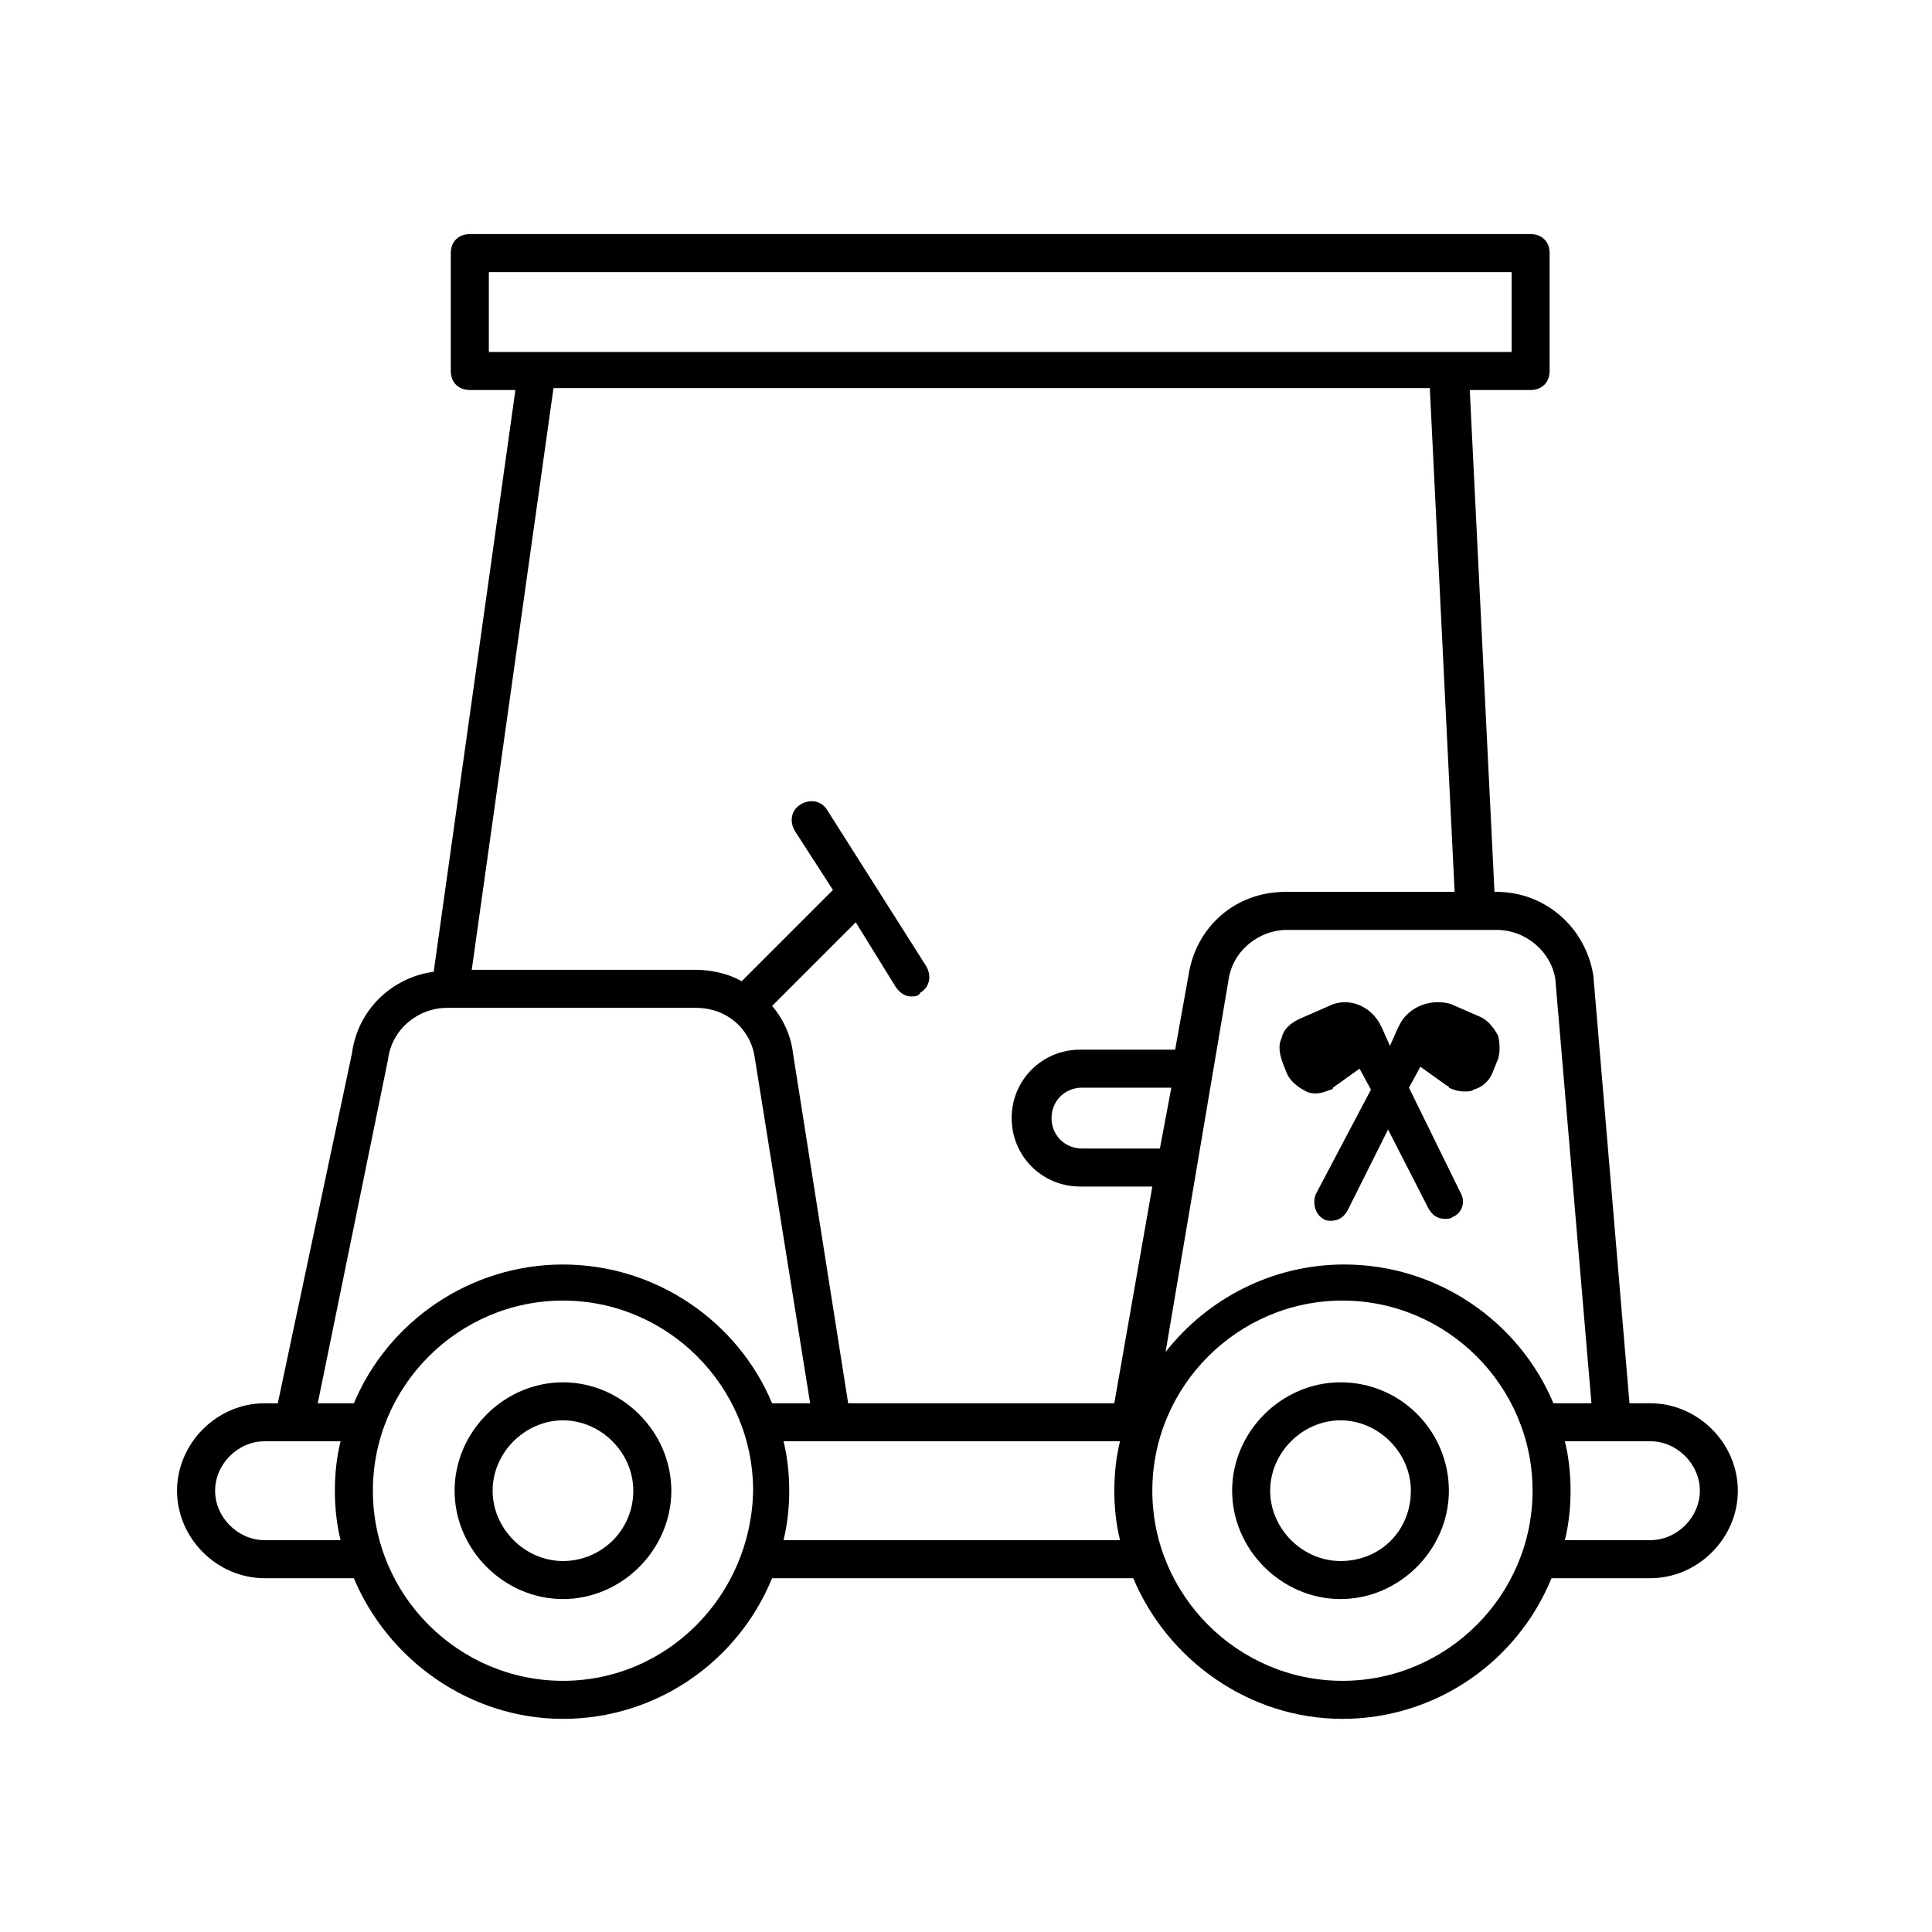 <?xml version="1.0" encoding="UTF-8"?>
<!-- Uploaded to: ICON Repo, www.svgrepo.com, Generator: ICON Repo Mixer Tools -->
<svg fill="#000000" width="800px" height="800px" version="1.1" viewBox="144 144 512 512" xmlns="http://www.w3.org/2000/svg">
 <g>
  <path d="m514.87 415.62-0.504 1.008-2.016 4.535-2.016-4.535-0.504-1.008c-2.519-5.039-8.566-7.559-13.602-5.039l-8.062 3.527c-2.016 1.008-4.031 2.519-4.535 5.039-1.008 2.016-0.504 4.535 0.504 7.055l1.008 2.519c1.008 2.016 3.023 3.527 5.039 4.535 1.008 0.504 2.016 0.504 2.519 0.504 1.512 0 2.519-0.504 4.031-1.008 0 0 0.504 0 0.504-0.504l7.055-5.039 3.023 5.543-14.613 27.707c-1.008 2.519 0 5.543 2.016 6.551 0.504 0.504 1.512 0.504 2.016 0.504 2.016 0 3.527-1.008 4.535-3.023l10.578-21.16 10.578 20.656c1.008 2.016 2.519 3.023 4.535 3.023 0.504 0 1.512 0 2.016-0.504 2.519-1.008 3.527-4.031 2.016-6.551l-13.602-27.711 3.023-5.543 7.055 5.039s0.504 0 0.504 0.504c1.008 0.504 2.519 1.008 4.031 1.008 1.008 0 2.016 0 2.519-0.504 2.016-0.504 4.031-2.016 5.039-4.535l1.008-2.519c1.008-2.016 1.008-4.535 0.504-7.055-1.008-2.016-2.519-4.031-4.535-5.039l-8.062-3.527c-5.039-1.508-11.086 0.508-13.605 5.547z"/>
  <path d="m293.19 510.33c-15.617 0-28.719 13.098-28.719 28.719 0 15.617 13.098 28.719 28.719 28.719 15.617 0 28.719-13.098 28.719-28.719-0.004-15.617-13.102-28.719-28.719-28.719zm0 47.359c-10.078 0-18.641-8.566-18.641-18.641 0-10.078 8.566-18.641 18.641-18.641 10.078 0 18.641 8.566 18.641 18.641 0 10.578-8.566 18.641-18.641 18.641z"/>
  <path d="m499.25 510.33c-15.617 0-28.719 13.098-28.719 28.719 0 15.617 13.098 28.719 28.719 28.719 15.617 0 28.719-13.098 28.719-28.719-0.004-15.617-12.598-28.719-28.719-28.719zm0 47.359c-10.078 0-18.641-8.566-18.641-18.641 0-10.078 8.566-18.641 18.641-18.641 10.078 0 18.641 8.566 18.641 18.641 0 10.578-8.062 18.641-18.641 18.641z"/>
  <path d="m581.37 515.88h-5.543l-9.574-113.36c-2.016-12.594-12.594-22.168-25.695-22.168h-0.504l-6.551-133h16.121c3.023 0 5.039-2.016 5.039-5.039v-31.234c0-3.023-2.016-5.039-5.039-5.039h-281.12c-3.023 0-5.039 2.016-5.039 5.039v31.234c0 3.023 2.016 5.039 5.039 5.039h12.09l-21.66 154.17c-11.082 1.512-20.152 10.078-21.664 21.664l-19.648 92.699h-3.527c-12.594 0-23.176 10.578-23.176 23.176 0 12.594 10.578 23.176 23.176 23.176h23.68c9.07 21.664 30.73 37.281 55.418 37.281s46.352-15.113 55.418-37.281h95.723c9.07 21.664 30.73 37.281 55.418 37.281s46.352-15.113 55.418-37.281h26.203c12.594 0 23.176-10.578 23.176-23.176 0-12.598-10.582-23.176-23.176-23.176zm-25.191-112.35 9.57 112.35h-10.078c-9.07-21.664-30.73-36.777-55.418-36.777-19.145 0-36.273 9.07-47.359 23.176l16.625-98.242c1.008-8.062 8.062-13.602 15.617-13.602h55.418c8.066-0.004 14.617 6.043 15.625 13.094zm-104.79 44.84h-20.656c-4.535 0-8.062-3.527-8.062-8.062 0-4.535 3.527-8.062 8.062-8.062h23.68zm-177.84-232.25h271.05v21.16h-271.05zm249.39 31.234 6.551 133h-44.84c-13.098 0-23.68 9.07-25.695 22.168l-3.527 19.648h-25.191c-10.078 0-18.137 8.062-18.137 18.137 0 10.078 8.062 18.137 18.137 18.137h19.145l-10.078 57.434-70.531 0.004-14.609-92.699c-0.504-4.535-2.519-9.07-5.543-12.594l22.168-22.168 10.578 17.129c1.008 1.512 2.519 2.519 4.031 2.519 1.008 0 2.016 0 2.519-1.008 2.519-1.512 3.023-4.535 1.512-7.055l-26.199-41.312c-1.512-2.519-4.535-3.023-7.055-1.512-2.519 1.512-3.023 4.535-1.512 7.055l10.078 15.617-24.184 24.184c-3.527-2.016-8.062-3.023-12.09-3.023h-59.449l21.664-154.16 232.26-0.004zm-276.09 177.34c1.008-8.062 8.062-13.602 15.617-13.602h66c8.062 0 14.609 5.543 15.617 13.602l14.613 91.191h-10.078c-9.07-21.664-30.73-36.777-55.418-36.777s-46.352 15.113-55.418 36.777h-9.574zm-32.746 127.46c-7.055 0-13.098-6.047-13.098-13.098 0-7.055 6.047-13.098 13.098-13.098h20.152c-1.008 4.031-1.512 8.566-1.512 13.098 0 4.535 0.504 9.07 1.512 13.098zm79.098 37.281c-27.711 0-50.383-22.672-50.383-50.383s22.672-50.383 50.383-50.383c27.711 0 50.383 22.672 50.383 50.383-0.508 27.711-22.672 50.383-50.383 50.383zm58.441-37.281c1.008-4.031 1.512-8.566 1.512-13.098 0-4.535-0.504-9.07-1.512-13.098h89.176c-1.008 4.031-1.512 8.566-1.512 13.098 0 4.535 0.504 9.07 1.512 13.098zm148.12 37.281c-27.711 0-50.383-22.672-50.383-50.383s22.672-50.383 50.383-50.383c27.711 0 50.383 22.672 50.383 50.383-0.004 27.711-22.676 50.383-50.383 50.383zm81.617-37.281h-22.672c1.008-4.031 1.512-8.566 1.512-13.098 0-4.535-0.504-9.07-1.512-13.098l22.672-0.004c7.055 0 13.098 6.047 13.098 13.098 0 7.055-6.047 13.102-13.098 13.102z"/>
 </g>
</svg>